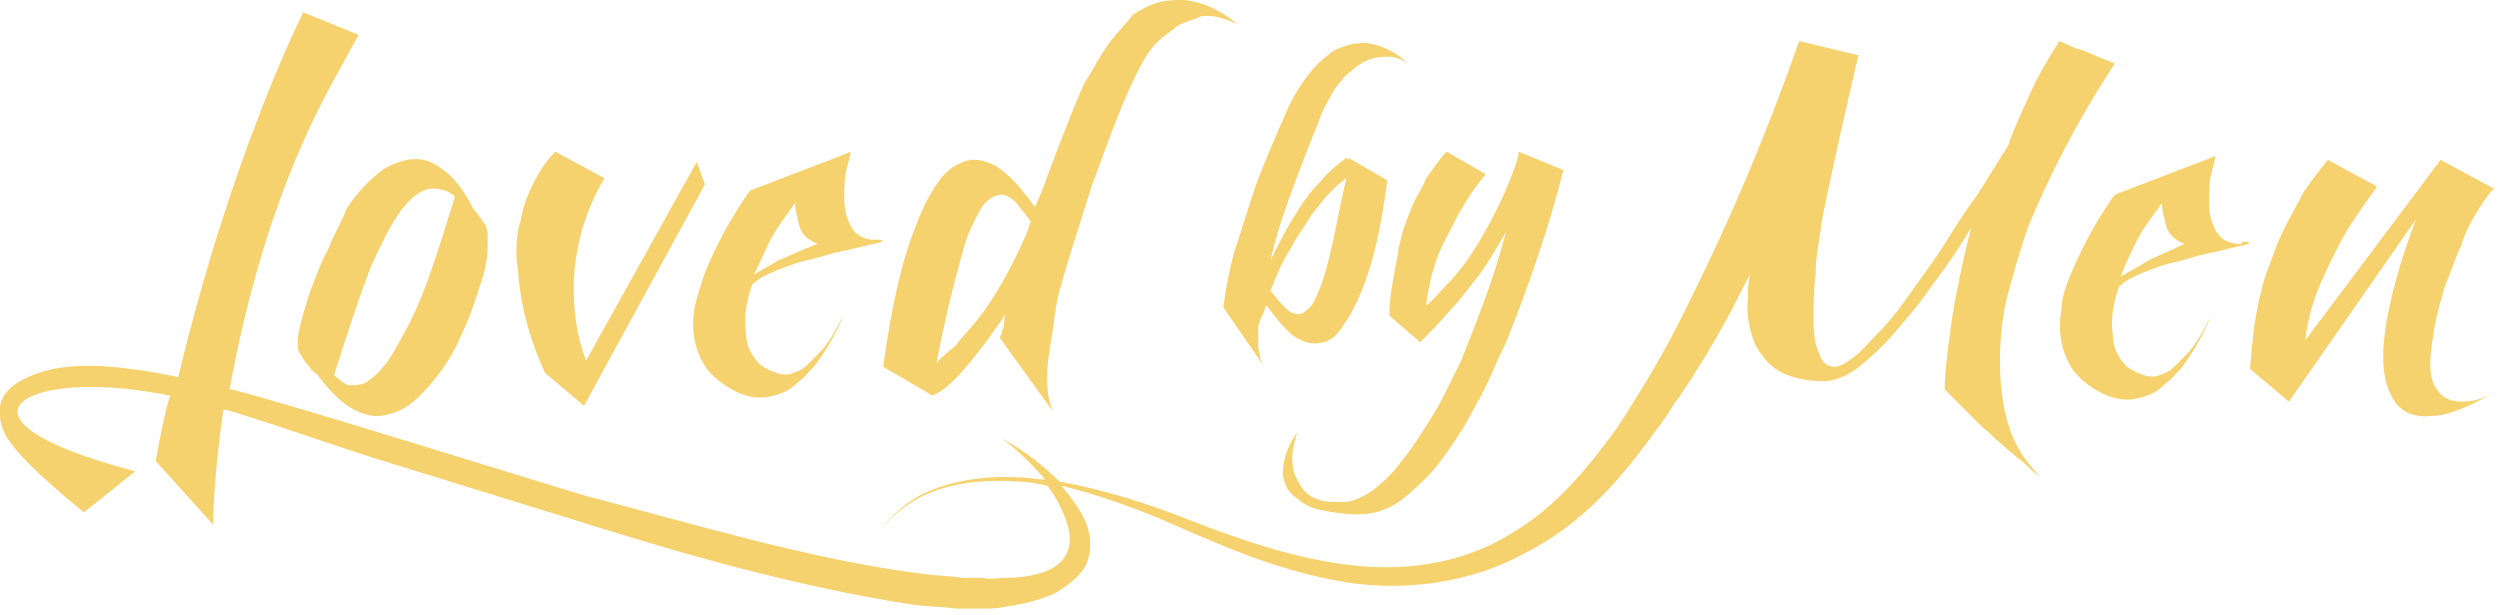 <?xml version="1.0" encoding="utf-8"?>
<!-- Generator: Adobe Illustrator 23.0.5, SVG Export Plug-In . SVG Version: 6.00 Build 0)  -->
<svg version="1.1" id="Layer_1" xmlns="http://www.w3.org/2000/svg" xmlns:xlink="http://www.w3.org/1999/xlink" x="0px" y="0px"
	 viewBox="0 0 122 30" style="enable-background:new 0 0 122 30;" xml:space="preserve">
<style type="text/css">
	.st0{fill:#F5D26E;}
</style>
<g>
	<path class="st0" d="M59.7,15l2,2.9c-0.1-0.1-0.1-0.2-0.2-0.4c0-0.2-0.1-0.4-0.1-0.6c0-0.3,0-0.6,0-1c0.1-0.2,0.1-0.4,0.2-0.5
		c0.1-0.2,0.1-0.3,0.2-0.5c0.6,0.8,1.1,1.4,1.5,1.6c0.5,0.3,0.9,0.3,1.3,0.2c0.4-0.1,0.7-0.4,1-0.9c0.3-0.4,0.6-1,0.8-1.5
		c0.6-1.4,1-3.2,1.3-5.5l-1.9-1.1c0,0,0,0,0,0.1l0,0l-0.1-0.1c-0.4,0.3-0.9,0.7-1.3,1.2c-0.4,0.4-0.8,0.9-1.2,1.6
		c-0.4,0.6-0.8,1.4-1.2,2.2c0.2-0.9,0.5-1.9,0.9-3s0.9-2.4,1.5-3.9c0.2-0.6,0.5-1,0.7-1.4c0.3-0.4,0.5-0.7,0.8-0.9
		c0.2-0.2,0.5-0.4,0.7-0.5s0.5-0.2,0.7-0.2c0.5-0.1,1,0,1.4,0.3c-0.6-0.6-1.3-0.9-2-1c-0.3,0-0.6,0-0.9,0.1s-0.7,0.2-1,0.5
		c-0.3,0.2-0.7,0.6-1,1c-0.3,0.4-0.7,1-1,1.7c-0.6,1.4-1.2,2.7-1.6,3.9c-0.4,1.2-0.7,2.2-1,3.1C60,13.2,59.8,14.1,59.7,15z M63,12.1
		c0.3-0.6,0.7-1.1,1-1.6c0.3-0.4,0.6-0.8,0.9-1.1s0.5-0.5,0.8-0.7C65.4,10,65.2,11.1,65,12s-0.4,1.6-0.6,2.1s-0.4,0.9-0.6,1
		c-0.2,0.2-0.4,0.3-0.6,0.2c-0.2,0-0.4-0.2-0.6-0.4c-0.2-0.2-0.4-0.5-0.6-0.7C62.3,13.4,62.6,12.7,63,12.1z M45.5,19.3L45.5,19.3
		L45.5,19.3c0.5-0.2,0.8-0.5,1.2-0.9c0.3-0.3,0.7-0.8,1.1-1.3c0.4-0.5,0.8-1.1,1.3-1.8C49,15.5,49,15.7,49,15.8
		c0,0.2-0.1,0.3-0.1,0.4s-0.1,0.2-0.1,0.3l2.6,3.6c-0.3-0.6-0.4-1.6-0.2-2.9c0.1-0.6,0.2-1.2,0.3-2s0.4-1.7,0.7-2.7s0.7-2.2,1.1-3.5
		c0.5-1.3,1-2.8,1.7-4.4c0.3-0.7,0.6-1.3,0.9-1.8c0.3-0.5,0.6-0.8,1-1.1s0.6-0.5,0.9-0.6c0.3-0.1,0.6-0.2,0.8-0.3
		c0.6-0.1,1.2,0.1,1.8,0.4c-0.8-0.7-1.7-1.1-2.6-1.2c-0.4,0-0.8,0-1.2,0.1s-0.8,0.3-1.3,0.6C55,1.1,54.6,1.5,54.2,2
		s-0.8,1.3-1.3,2.1c-0.5,1.1-0.9,2.2-1.3,3.2c-0.4,1-0.7,2-1.1,2.8c-0.7-1-1.4-1.7-1.9-2C48,7.8,47.5,7.7,47,7.9
		c-0.5,0.2-0.9,0.5-1.3,1.1c-0.4,0.6-0.7,1.2-1,2c-0.7,1.7-1.2,4-1.6,6.9L45.5,19.3C45.4,19.3,45.4,19.3,45.5,19.3z M46.6,13.7
		c0.3-1.1,0.5-2,0.8-2.6c0.3-0.6,0.5-1.1,0.8-1.3c0.2-0.2,0.5-0.3,0.7-0.3s0.5,0.2,0.7,0.4c0.2,0.3,0.5,0.6,0.7,0.9
		c0,0.1-0.1,0.2-0.1,0.3s-0.1,0.2-0.1,0.3c-0.4,0.9-0.8,1.7-1.2,2.4s-0.8,1.3-1.2,1.8c-0.4,0.5-0.8,0.9-1.1,1.3
		c-0.4,0.3-0.7,0.6-0.9,0.8C46,16.2,46.3,14.8,46.6,13.7z M68.4,11.5c0.1-0.4,0.3-0.9,0.5-1.4s0.5-0.9,0.7-1.4
		c0.3-0.4,0.6-0.9,1-1.3l1.9,1.1c-0.5,0.6-0.9,1.2-1.3,1.9c-0.3,0.6-0.7,1.3-1,2c-0.3,0.8-0.5,1.6-0.6,2.5c0.3-0.2,0.6-0.6,1-1
		s0.8-0.9,1.2-1.5c0.4-0.6,0.8-1.3,1.2-2.1c0.4-0.8,0.8-1.7,1.1-2.7V7.5V7.4l2.2,0.9c-0.8,3.1-1.8,5.9-2.8,8.4
		c-0.5,1-0.9,2.1-1.5,3.1c-0.5,1-1.1,1.9-1.7,2.7c-0.6,0.8-1.3,1.4-1.9,1.9c-0.7,0.5-1.4,0.7-2.1,0.7S65,25,64.5,24.9
		s-0.9-0.3-1.1-0.5c-0.3-0.2-0.5-0.4-0.6-0.6s-0.2-0.5-0.2-0.7c0-0.6,0.2-1.3,0.7-2c-0.2,0.7-0.3,1.2-0.2,1.7c0,0.2,0.1,0.4,0.2,0.6
		c0.1,0.2,0.2,0.4,0.4,0.6s0.4,0.3,0.7,0.4c0.3,0.1,0.6,0.1,1.1,0.1s0.9-0.2,1.4-0.5c0.5-0.4,1-0.8,1.5-1.5c0.5-0.6,1-1.4,1.5-2.2
		c0.5-0.8,0.9-1.7,1.4-2.7c0.4-1,0.8-2,1.2-3.1c0.4-1.1,0.7-2.1,1-3.2c-0.4,0.7-0.8,1.4-1.3,2.1c-0.5,0.6-0.9,1.2-1.4,1.7
		c-0.5,0.6-1,1.1-1.5,1.6l-1.5-1.3c0-0.9,0.2-1.9,0.4-2.9C68.2,12.3,68.3,11.9,68.4,11.5z M98,20.7c0.3,1,0.8,1.8,1.6,2.6
		c-0.1-0.1-0.3-0.2-0.5-0.4c-0.2-0.2-0.4-0.4-0.7-0.6c-0.2-0.2-0.5-0.4-0.8-0.7c-0.3-0.2-0.5-0.5-0.8-0.7c-0.6-0.6-1.2-1.2-1.9-1.9
		c0-0.7,0.1-1.5,0.2-2.3c0.1-0.7,0.2-1.6,0.4-2.5c0.2-1,0.4-2,0.7-3.1c-0.6,1-1.2,1.9-1.9,2.8c-0.6,0.9-1.3,1.7-1.9,2.4
		c-0.6,0.7-1.3,1.3-1.8,1.7c-0.6,0.4-1.1,0.6-1.6,0.6c-0.9,0-1.7-0.2-2.2-0.5s-0.9-0.8-1.2-1.4c-0.2-0.6-0.4-1.3-0.3-2.2
		c0-0.3,0-0.7,0.1-1.1c-0.4,0.7-0.7,1.4-1.1,2.1c-0.7,1.3-1.5,2.6-2.3,3.8c-0.1,0.1-0.2,0.3-0.3,0.4l0,0c-0.4,0.7-0.9,1.3-1.4,2
		c-1.5,2-3.3,4-5.9,5.3c-2.5,1.4-5.8,1.9-8.8,1.4s-5.6-1.6-8.1-2.7c-1.8-0.8-3.7-1.5-5.7-2c0.4,0.5,0.8,1,1.1,1.6s0.4,1.3,0.2,2
		s-1,1.3-1.7,1.7c-0.8,0.3-1.5,0.5-2.3,0.6c-0.4,0.1-0.8,0.1-1.2,0.1h-1.2c-0.8-0.1-1.5-0.1-2.2-0.2c-5.8-0.9-11.3-2.5-16.7-4.2
		l-8.1-2.5c-2.7-0.8-5.4-1.8-8-2.6c-0.3-0.1-0.6-0.2-0.8-0.2c-0.5,3.4-0.5,5.6-0.5,5.6l-2.8-3.1c0.2-1.1,0.4-2.2,0.7-3.2
		c-0.2,0-0.4-0.1-0.6-0.1C1.3,18-3.3,20.4,6.6,23l-2.5,2c-1-0.8-3.4-2.8-3.9-3.9c-0.2-0.6-1-2.3,2.4-3.1c1.7-0.3,3-0.1,4.5,0.1
		c0.6,0.1,1.1,0.2,1.6,0.3c2.6-10.9,6.1-17.8,6.1-17.8l2.7,1.1l-1.1,2c-3,5.4-4.4,11-5.2,15.3h0.1c2.8,0.7,14.6,4.4,17.3,5.2
		C34,25.6,39.5,27.3,45,28c0.7,0.1,1.4,0.1,2,0.2h1c0.3,0.1,0.7,0,1,0c1.3,0,2.6-0.3,3-1.1c0.5-0.8,0-2-0.6-3
		c-0.1-0.1-0.2-0.3-0.3-0.4c-0.5-0.1-0.9-0.2-1.4-0.2c-1.4-0.1-2.9,0-4.2,0.5s-2.3,1.4-2.9,2.4c0.6-1,1.6-2,2.9-2.5
		c1.3-0.5,2.8-0.7,4.3-0.6c0.4,0,0.8,0.1,1.2,0.1c-0.6-0.7-1.3-1.4-2.1-2c1.1,0.6,2,1.3,2.8,2.1c2.2,0.4,4.4,1.1,6.4,1.9
		c2.6,1,5.2,1.9,8,2.2c2.8,0.3,5.5-0.2,7.7-1.6c2.2-1.3,3.7-3.2,5.1-5.1c1.3-2,2.5-4,3.5-6.1c2.1-4.2,3.9-8.5,5.4-12.8l2.9,0.7
		c-0.1,0.3-1.4,6-1.8,8.1c-0.1,0.9-0.3,1.7-0.3,2.6c-0.1,0.8-0.1,1.6-0.1,2.3c0,0.7,0.1,1.2,0.3,1.6c0.1,0.4,0.4,0.6,0.7,0.6
		c0.3,0,0.6-0.2,1-0.5s0.8-0.8,1.3-1.3c0.5-0.5,1-1.2,1.5-1.9s1.1-1.5,1.6-2.3s1-1.6,1.6-2.4c0.5-0.8,1-1.6,1.5-2.4
		c0.3-0.9,0.7-1.7,1.1-2.6s0.9-1.7,1.4-2.5l0.9,0.4h0.1l0,0l1.7,0.7C101.3,6,100,8.6,99,11c-0.4,1.1-0.7,2.2-1,3.3s-0.4,2.2-0.4,3.3
		S97.7,19.7,98,20.7z M33.9,15c-0.1,0.6-0.1,1.1,0,1.6s0.3,1,0.6,1.4s0.8,0.8,1.4,1.1c0.4,0.2,0.8,0.3,1.2,0.3s0.7-0.1,1-0.2
		s0.6-0.3,0.9-0.6c0.3-0.2,0.5-0.5,0.8-0.8c0.5-0.7,1-1.5,1.4-2.5c-0.4,0.8-0.8,1.5-1.2,1.9c-0.2,0.2-0.4,0.4-0.6,0.6
		c-0.2,0.2-0.4,0.3-0.7,0.4c-0.2,0.1-0.5,0.1-0.8,0s-0.5-0.2-0.8-0.4c-0.4-0.4-0.7-0.9-0.7-1.6c-0.1-0.7,0-1.4,0.3-2.3
		c0.3-0.3,0.7-0.5,1.2-0.7s1-0.4,1.5-0.5s1-0.3,1.5-0.4c0.5-0.1,0.9-0.2,1.3-0.3c0.4-0.1,0.6-0.1,0.8-0.2c0.1,0,0.1-0.1-0.1-0.1
		h-0.1c-0.1,0-0.2,0-0.3,0c-0.5-0.1-0.8-0.3-1-0.7s-0.3-0.8-0.3-1.3s0-0.9,0.1-1.4c0.1-0.4,0.2-0.7,0.2-0.9l0.1-0.1l-0.1,0.1l0,0
		l0,0l-0.2,0.1l-4.7,1.8c-1,1.4-1.7,2.8-2.2,4C34.2,13.9,34,14.5,33.9,15z M37.6,11.7c0.3-0.6,0.8-1.2,1.2-1.8
		c0,0.3,0.1,0.7,0.2,1.1c0.1,0.4,0.4,0.7,0.9,0.9c-0.8,0.3-1.4,0.6-1.9,0.8c-0.5,0.3-0.9,0.5-1.2,0.7C37,13,37.3,12.3,37.6,11.7z
		 M122,19c-1.4,0.8-2.5,1.3-3.4,1.3c-0.9,0.1-1.6-0.3-1.9-1c-0.4-0.7-0.5-1.8-0.3-3.2c0.2-1.4,0.7-3.3,1.5-5.4l-6.2,8.9l-1.9-1.6
		c0.1-1.2,0.2-2.4,0.5-3.6c0.1-0.5,0.3-1.1,0.5-1.6c0.2-0.6,0.4-1.1,0.7-1.7c0.3-0.6,0.6-1.1,0.9-1.7c0.4-0.6,0.8-1.1,1.2-1.6
		l2.4,1.3c-0.5,0.7-1,1.4-1.5,2.2c-0.4,0.7-0.8,1.5-1.2,2.4c-0.4,0.9-0.7,1.9-0.8,2.9l6.6-8.8l2.6,1.4c-0.2,0.2-0.5,0.6-0.8,1.1
		s-0.6,1-0.8,1.7c-0.3,0.6-0.5,1.3-0.8,2c-0.2,0.7-0.4,1.4-0.5,2c-0.1,0.6-0.2,1.2-0.2,1.8c0,0.5,0.1,1,0.4,1.3
		c0.2,0.3,0.6,0.5,1.1,0.5C120.6,19.6,121.2,19.5,122,19z M109.4,11.9c-0.1,0-0.2,0-0.3,0c-0.5-0.1-0.8-0.3-1-0.7s-0.3-0.8-0.3-1.3
		s0-0.9,0.1-1.4c0.1-0.4,0.2-0.7,0.2-0.9l0.1-0.1l-0.1,0.1l0,0l0,0l-0.2,0.1l-4.7,1.8c-1,1.4-1.7,2.8-2.2,4
		c-0.2,0.5-0.4,1.1-0.4,1.6c-0.1,0.6-0.1,1.1,0,1.6s0.3,1,0.6,1.4c0.3,0.4,0.8,0.8,1.4,1.1c0.4,0.2,0.8,0.3,1.2,0.3
		c0.4,0,0.7-0.1,1-0.2s0.6-0.3,0.9-0.6c0.3-0.2,0.5-0.5,0.8-0.8c0.5-0.7,1-1.5,1.4-2.5c-0.4,0.8-0.8,1.5-1.2,1.9
		c-0.2,0.2-0.4,0.4-0.6,0.6s-0.4,0.3-0.7,0.4c-0.2,0.1-0.5,0.1-0.8,0s-0.5-0.2-0.8-0.4c-0.4-0.4-0.7-0.9-0.7-1.6
		c-0.1-0.7,0-1.4,0.3-2.3c0.3-0.3,0.7-0.5,1.2-0.7s1-0.4,1.5-0.5s1-0.3,1.5-0.4c0.5-0.1,0.9-0.2,1.3-0.3s0.6-0.1,0.8-0.2
		c0.1,0,0.1-0.1-0.1-0.1h-0.2L109.4,11.9L109.4,11.9z M104.7,12.8c-0.5,0.3-0.9,0.5-1.2,0.7c0.2-0.6,0.5-1.2,0.8-1.8
		s0.8-1.2,1.2-1.8c0,0.3,0.1,0.7,0.2,1.1c0.1,0.4,0.4,0.7,0.9,0.9C105.8,12.3,105.2,12.5,104.7,12.8z M16,12.2
		c-0.4,0.7-0.6,1.4-0.9,2.1c-0.2,0.7-0.4,1.3-0.5,1.8c-0.1,0.5-0.1,0.9,0,1.1c0.2,0.3,0.3,0.5,0.5,0.7c0.1,0.2,0.3,0.3,0.4,0.4
		c0.6,0.8,1.2,1.4,1.8,1.7c0.6,0.3,1.1,0.4,1.7,0.2c0.5-0.1,1-0.4,1.5-0.9s0.9-1,1.3-1.6s0.7-1.3,1-2c0.3-0.7,0.5-1.4,0.7-2
		s0.3-1.2,0.3-1.7s0-0.8-0.1-1c-0.2-0.3-0.4-0.6-0.6-0.8c-0.5-1-1-1.6-1.6-2c-0.5-0.4-1.1-0.5-1.6-0.4s-1.1,0.3-1.6,0.8
		c-0.5,0.4-1,1-1.4,1.6C16.7,10.8,16.3,11.4,16,12.2z M18.1,13c0.6-1.3,1.1-2.3,1.6-2.9c0.5-0.6,1-0.9,1.4-0.9s0.8,0.1,1.1,0.4
		c-0.5,1.6-0.9,2.9-1.3,4s-0.8,2-1.2,2.7c-0.4,0.7-0.7,1.3-1,1.6c-0.3,0.4-0.6,0.6-0.9,0.8c-0.3,0.1-0.5,0.1-0.8,0.1
		c-0.2-0.1-0.4-0.2-0.7-0.5C17,16.1,17.6,14.3,18.1,13z M25.4,14.3c-0.1-0.6-0.1-1.1-0.2-1.7c0-0.6,0-1.2,0.2-1.8
		c0.1-0.6,0.3-1.2,0.6-1.8c0.3-0.6,0.6-1.1,1.1-1.6l2.4,1.3c-0.5,0.8-0.8,1.6-1.1,2.5C28.2,12,28,12.9,28,14s0.1,2.3,0.6,3.6L34,7.9
		L34.4,9l-5.9,10.8l-1.9-1.6C26,16.9,25.6,15.6,25.4,14.3z"/>
</g>
</svg>
